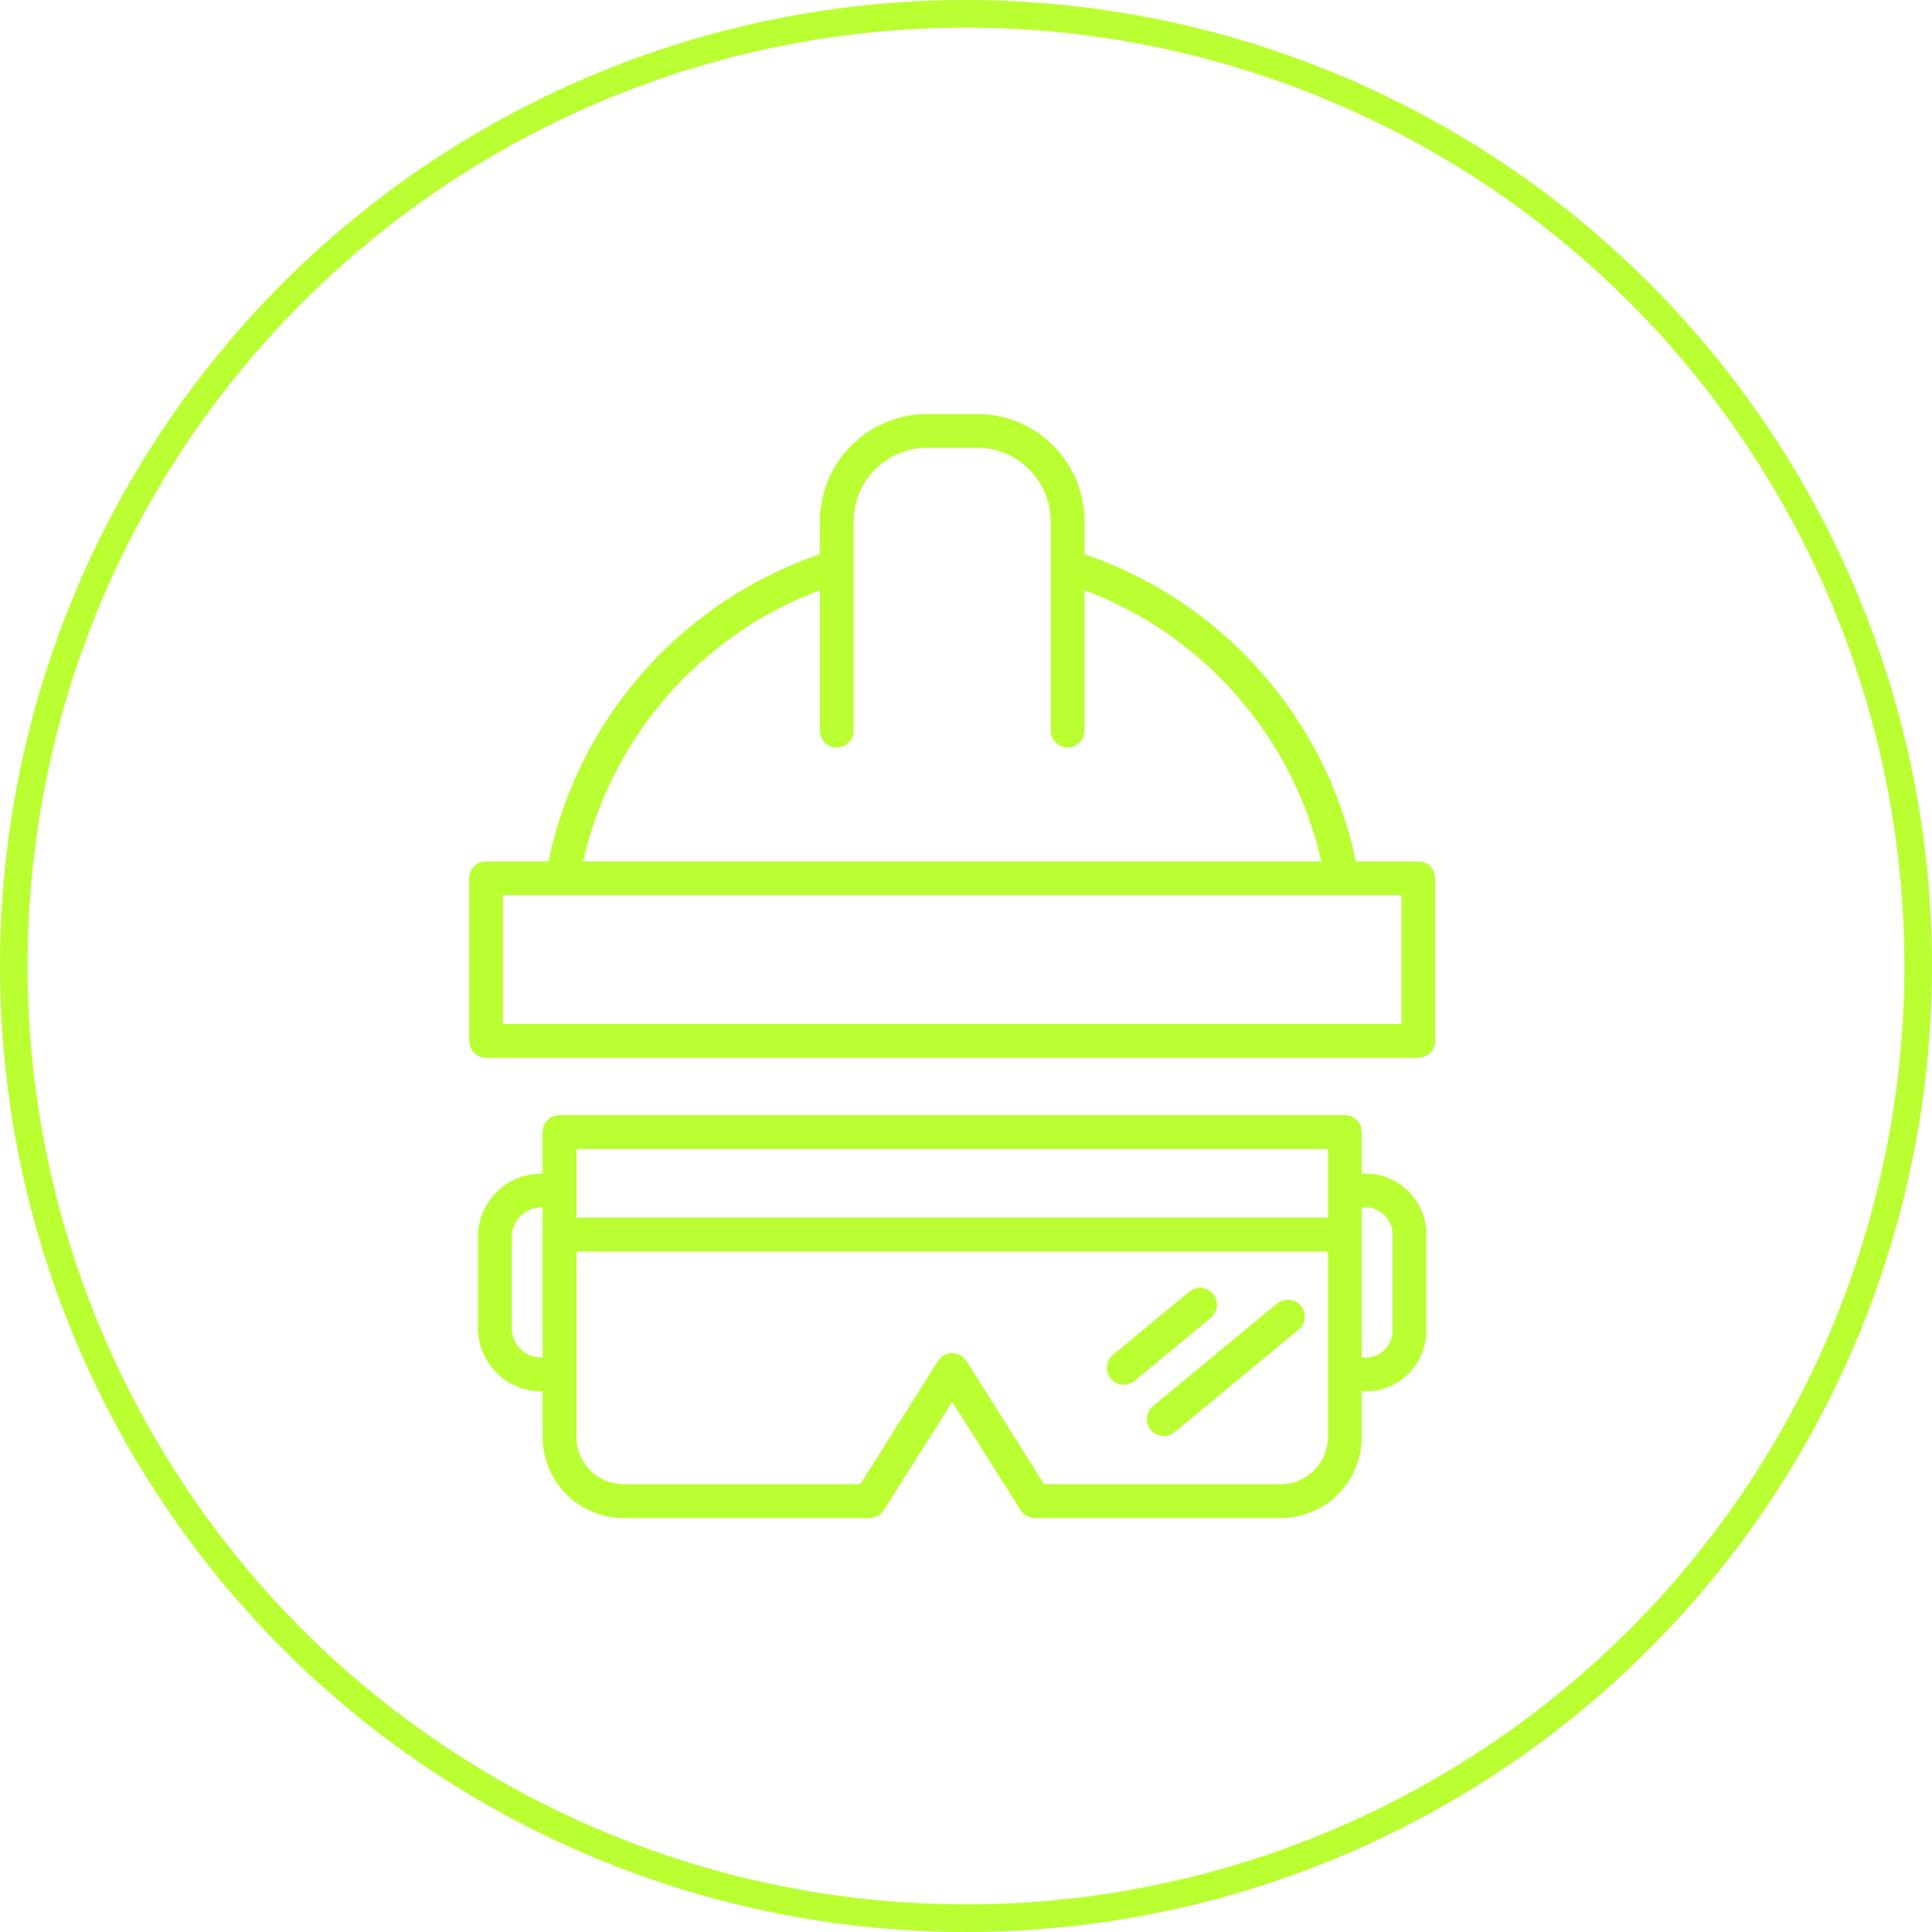<svg width="70" height="70" viewBox="0 0 70 70" fill="none" xmlns="http://www.w3.org/2000/svg">
<circle cx="35" cy="35" r="34.5" stroke="#B9FF31"/>
<path fill-rule="evenodd" clip-rule="evenodd" d="M42.556 51.89C42.295 52.104 41.91 52.068 41.696 51.807C41.48 51.545 41.517 51.159 41.778 50.943L46.275 47.229C46.536 47.013 46.922 47.05 47.136 47.311C47.351 47.572 47.315 47.959 47.054 48.175L42.556 51.89ZM41.105 50.032C40.844 50.248 40.458 50.21 40.244 49.949C40.029 49.688 40.065 49.301 40.326 49.087L43.093 46.799C43.354 46.585 43.74 46.621 43.956 46.883C44.171 47.144 44.133 47.53 43.872 47.746L41.105 50.032ZM20.886 45.347V52.064C20.886 53.008 21.649 53.774 22.593 53.774H31.169L33.982 49.315C34.095 49.138 34.29 49.029 34.5 49.029C34.71 49.029 34.905 49.138 35.018 49.315L37.831 53.774H46.407C47.349 53.774 48.114 53.008 48.114 52.064V45.347H20.886ZM49.338 49.186H49.486C49.743 49.186 49.99 49.084 50.171 48.901C50.354 48.718 50.456 48.471 50.456 48.213V44.722C50.456 44.464 50.354 44.217 50.171 44.034C49.99 43.851 49.743 43.748 49.486 43.748H49.338V49.186ZM48.114 43.136V41.63H20.886V44.119H48.114V43.136ZM19.66 43.748H19.61C19.328 43.748 19.057 43.862 18.857 44.062C18.655 44.262 18.544 44.534 18.544 44.818V48.117C18.544 48.401 18.655 48.673 18.857 48.873C19.057 49.073 19.328 49.186 19.61 49.186H19.66V43.748ZM19.66 50.412H19.61C19.003 50.412 18.42 50.17 17.989 49.74C17.56 49.31 17.318 48.727 17.318 48.117V44.818C17.318 44.208 17.56 43.625 17.989 43.195C18.42 42.765 19.003 42.523 19.61 42.523H19.66V41.015C19.66 40.677 19.935 40.402 20.274 40.402H48.726C49.065 40.402 49.338 40.677 49.338 41.015V42.523H49.486C50.067 42.523 50.627 42.754 51.037 43.167C51.449 43.58 51.68 44.139 51.68 44.722V48.213C51.68 48.796 51.449 49.355 51.037 49.768C50.627 50.18 50.067 50.412 49.486 50.412H49.338V52.064C49.338 53.685 48.026 55 46.407 55H37.494C37.283 55 37.087 54.892 36.976 54.714L34.5 50.79L32.024 54.714C31.911 54.892 31.717 55 31.506 55H22.593C20.973 55 19.66 53.685 19.66 52.064V50.412ZM29.705 21.385C25.421 22.987 22.151 26.673 21.127 31.21H47.873C46.847 26.673 43.579 22.987 39.295 21.385V26.471C39.295 26.809 39.02 27.084 38.681 27.084C38.342 27.084 38.069 26.809 38.069 26.471V18.89C38.069 17.422 36.875 16.226 35.411 16.226H33.589C32.125 16.226 30.929 17.422 30.929 18.89V26.471C30.929 26.809 30.656 27.084 30.317 27.084C29.978 27.084 29.705 26.809 29.705 26.471V21.385ZM50.774 32.436H18.226V37.102H50.774V32.436ZM49.124 31.21H51.386C51.725 31.21 52 31.484 52 31.823V37.715C52 38.055 51.725 38.328 51.386 38.328H17.612C17.275 38.328 17 38.055 17 37.715V31.823C17 31.484 17.275 31.21 17.612 31.21H19.874C20.952 25.992 24.743 21.768 29.705 20.082V18.89C29.705 16.746 31.451 15 33.589 15H35.411C37.549 15 39.295 16.746 39.295 18.89V20.082C44.257 21.766 48.048 25.992 49.124 31.21Z" fill="#B9FF31"/>
</svg>
